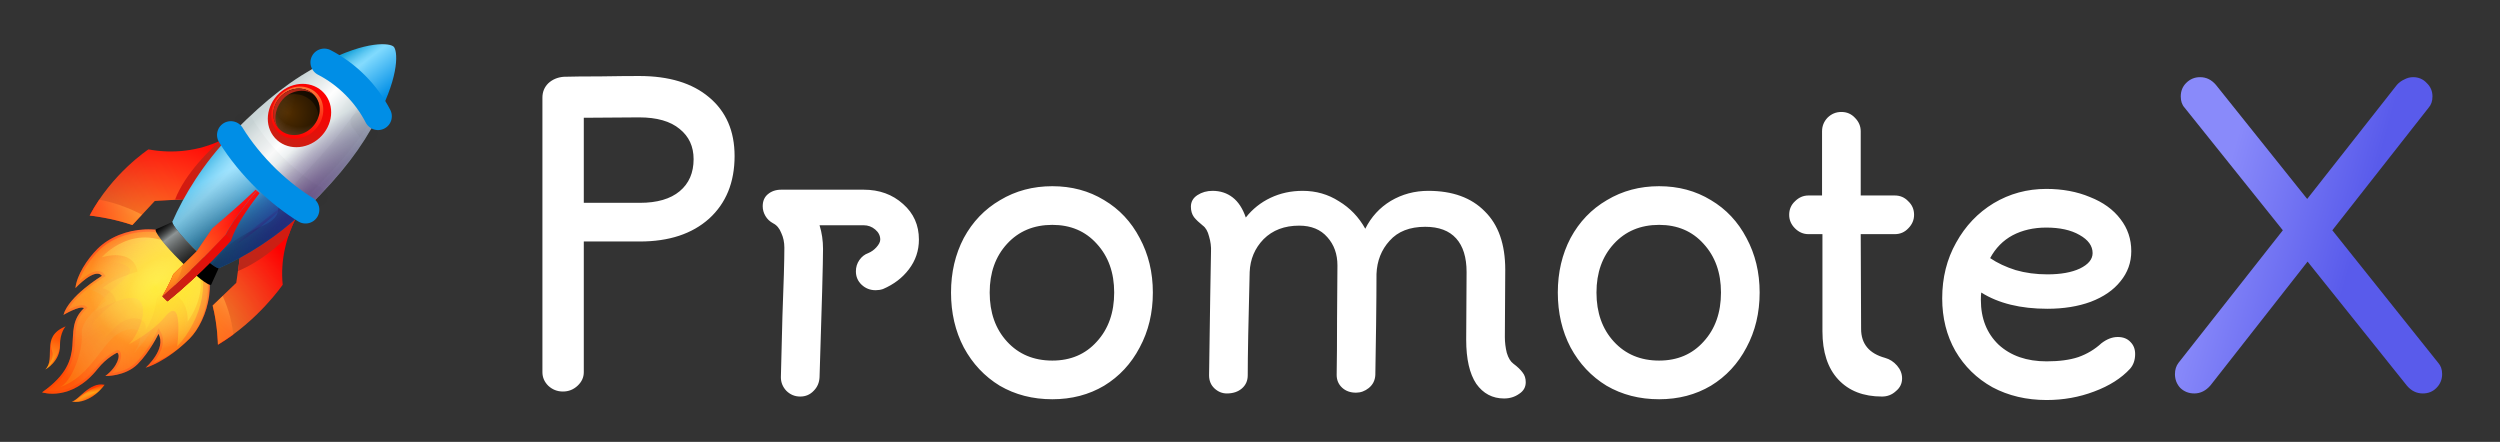 <svg width="2263" height="400" viewBox="0 0 2263 400" fill="none" xmlns="http://www.w3.org/2000/svg">
<rect x="0" y="0" width="2263" height="400" fill="#333333" stroke="none"/>
<path d="M75.999 278.955C53.713 300.573 82.951 323.716 38.094 355.145C38.094 355.145 64.475 364.001 88.38 333.906C96.57 323.526 106.094 319.24 106.094 319.24C109.332 321.145 106.856 331.716 95.332 340.383C95.332 340.383 113.332 340.86 124.57 329.621C135.808 318.383 143.427 302.193 143.427 302.193C151.141 315.716 131.808 332.86 131.808 332.86C131.808 332.86 149.999 328.098 171.618 306.478C188.38 289.716 200.38 247.906 176.285 223.906C152.189 199.906 109.237 204.193 88.189 225.335C78.951 234.573 69.522 248.955 68.284 260.765C68.284 260.765 85.999 241.621 92.284 249.716C92.284 249.716 62.284 267.811 57.427 285.05C57.522 285.05 72.475 276.098 75.999 278.955Z" fill="url(#paint0_linear_3211_6531)"/>
<path d="M59.429 295.436C36.096 304.769 51.143 324.387 41.048 334.482C41.048 334.482 54.477 327.149 54.286 312.769C54.096 301.054 59.429 295.436 59.429 295.436Z" fill="url(#paint1_linear_3211_6531)"/>
<path d="M64.856 363.529C70.856 362.862 80.952 345.434 94.666 348.291C94.666 348.291 82.38 366.196 64.856 363.529Z" fill="url(#paint2_linear_3211_6531)"/>
<path opacity="0.5" d="M138.666 328.574C145.999 325.812 158.475 319.717 171.618 306.479C186.38 291.717 198.667 249.812 174.475 225.717C150.856 202.099 109.428 206.86 89.523 226.765C82.38 233.907 74.761 244.67 71.713 254.574C75.999 250.765 82.38 246.004 87.713 245.432C90.475 245.145 92.666 246.099 94.19 248.004L95.713 249.907L93.047 251.527C92.761 251.717 69.523 265.907 61.618 280.384C67.047 277.622 74.475 274.574 77.523 277.05L79.237 278.479L77.237 280.479C68.952 288.574 68.475 296.86 68.094 306.479C67.428 320.289 66.666 335.812 43.237 353.812C51.237 354.86 69.428 354.384 86.666 332.765C95.237 321.907 105.142 317.337 105.523 317.145L106.666 316.67L107.523 317.145C109.142 318.099 109.904 320.194 109.618 322.955C109.237 326.765 106.761 332.194 101.428 337.717C107.332 336.955 116.571 334.765 123.142 328.194C133.904 317.432 141.332 301.812 141.428 301.622L143.523 297.145L145.523 300.67C150.666 309.812 144.951 320.955 138.666 328.574Z" fill="url(#paint3_linear_3211_6531)"/>
<path d="M41.048 334.482C47.619 329.149 54.381 318.674 54.286 312.769C54.191 307.341 55.715 299.721 59.429 295.436C43.048 302.387 45.334 313.341 47.429 318.769C48.381 321.149 47.143 328.197 41.048 334.482Z" fill="url(#paint4_radial_3211_6531)"/>
<path d="M53.715 350.576C84.763 340.386 93.048 305.148 112.953 299.053C132.953 292.958 127.905 312.006 120.191 320.673C120.191 320.673 146.572 294.196 146.667 273.529C146.858 252.863 174.572 285.148 166.001 301.909C166.001 301.909 208.382 259.529 174.477 225.719C140.572 191.909 95.524 225.624 95.524 225.624C95.524 225.624 121.239 224.576 118.953 243.243C118.953 243.243 99.143 250.768 83.524 263.243C83.524 263.243 91.144 264.101 96.382 271.909C96.382 271.909 73.048 288.006 74.001 301.814C75.334 319.624 63.715 347.339 53.715 350.576Z" fill="url(#paint5_linear_3211_6531)"/>
<path d="M75.427 323.812C89.903 320.192 102.665 286.287 123.046 288.192C134.284 289.24 131.713 298.953 131.713 298.953C131.713 298.953 139.522 287.812 141.332 272.858C143.141 257.907 171.046 262.953 169.808 291.145C169.808 291.145 200.475 251.24 163.236 225.812C122.189 197.812 92.094 232.953 92.094 232.953C92.094 232.953 120.189 223.62 124.57 245.907C124.57 245.907 101.332 252.382 92.76 260.953C92.76 260.953 102.665 262.382 105.046 272.953C105.046 272.953 82.189 289.715 82.855 296.382C84.474 312.287 75.427 323.812 75.427 323.812Z" fill="url(#paint6_linear_3211_6531)"/>
<path opacity="0.5" d="M75.999 278.955C53.713 300.573 82.951 323.716 38.094 355.145C38.094 355.145 64.475 364.001 88.38 333.906C96.57 323.526 106.094 319.24 106.094 319.24C109.332 321.145 106.856 331.716 95.332 340.383C95.332 340.383 113.332 340.86 124.57 329.621C135.808 318.383 143.427 302.193 143.427 302.193C151.141 315.716 131.808 332.86 131.808 332.86C131.808 332.86 149.999 328.098 171.618 306.478C188.38 289.716 200.38 247.906 176.285 223.906C152.189 199.906 109.237 204.193 88.189 225.335C78.951 234.573 69.522 248.955 68.284 260.765C68.284 260.765 85.999 241.621 92.284 249.716C92.284 249.716 62.284 267.811 57.427 285.05C57.522 285.05 72.475 276.098 75.999 278.955Z" fill="url(#paint7_radial_3211_6531)"/>
<path opacity="0.5" d="M75.999 278.955C53.713 300.573 82.951 323.716 38.094 355.145C38.094 355.145 64.475 364.001 88.38 333.906C96.57 323.526 106.094 319.24 106.094 319.24C109.332 321.145 106.856 331.716 95.332 340.383C95.332 340.383 113.332 340.86 124.57 329.621C135.808 318.383 143.427 302.193 143.427 302.193C151.141 315.716 131.808 332.86 131.808 332.86C131.808 332.86 149.999 328.098 171.618 306.478C188.38 289.716 200.38 247.906 176.285 223.906C152.189 199.906 109.237 204.193 88.189 225.335C78.951 234.573 69.522 248.955 68.284 260.765C68.284 260.765 85.999 241.621 92.284 249.716C92.284 249.716 62.284 267.811 57.427 285.05C57.522 285.05 72.475 276.098 75.999 278.955Z" fill="url(#paint8_radial_3211_6531)"/>
<path d="M160.38 313.624C182.095 290.481 194.38 249.147 171.714 226.481C149.047 203.814 107.333 222.862 88.856 239.909C88.856 239.909 103.618 233.719 115.238 241.147C126.857 248.576 93.618 261.434 86.666 281.814C86.666 281.814 116.285 264.004 125.619 271.529C134.952 279.052 125.523 302.767 116.571 311.719C116.571 311.719 137.809 300.862 149.238 286.862C166.666 265.434 160.38 313.624 160.38 313.624Z" fill="url(#paint9_radial_3211_6531)"/>
<path opacity="0.5" d="M75.999 278.955C53.713 300.573 82.951 323.716 38.094 355.145C38.094 355.145 64.475 364.001 88.38 333.906C96.57 323.526 106.094 319.24 106.094 319.24C109.332 321.145 106.856 331.716 95.332 340.383C95.332 340.383 113.332 340.86 124.57 329.621C135.808 318.383 143.427 302.193 143.427 302.193C151.141 315.716 131.808 332.86 131.808 332.86C131.808 332.86 149.999 328.098 171.618 306.478C188.38 289.716 200.38 247.906 176.285 223.906C152.189 199.906 109.237 204.193 88.189 225.335C78.951 234.573 69.522 248.955 68.284 260.765C68.284 260.765 85.999 241.621 92.284 249.716C92.284 249.716 62.284 267.811 57.427 285.05C57.522 285.05 72.475 276.098 75.999 278.955Z" fill="url(#paint10_radial_3211_6531)"/>
<path opacity="0.5" d="M59.429 295.436C36.096 304.769 51.143 324.387 41.048 334.482C41.048 334.482 54.477 327.149 54.286 312.769C54.096 301.054 59.429 295.436 59.429 295.436Z" fill="url(#paint11_radial_3211_6531)"/>
<path d="M64.856 363.522C70.856 362.855 79.618 350.568 94.666 348.283C94.666 348.283 82.38 366.188 64.856 363.522Z" fill="url(#paint12_radial_3211_6531)"/>
<path opacity="0.5" d="M64.856 363.529C70.856 362.862 80.952 345.434 94.666 348.291C94.666 348.291 82.38 366.196 64.856 363.529Z" fill="url(#paint13_radial_3211_6531)"/>
<path opacity="0.5" d="M75.999 278.955C53.713 300.573 82.951 323.716 38.094 355.145C38.094 355.145 64.475 364.001 88.38 333.906C96.57 323.526 106.094 319.24 106.094 319.24C109.332 321.145 106.856 331.716 95.332 340.383C95.332 340.383 113.332 340.86 124.57 329.621C135.808 318.383 143.427 302.193 143.427 302.193C151.141 315.716 131.808 332.86 131.808 332.86C131.808 332.86 149.999 328.098 171.618 306.478C188.38 289.716 200.38 247.906 176.285 223.906C152.189 199.906 109.237 204.193 88.189 225.335C78.951 234.573 69.522 248.955 68.284 260.765C68.284 260.765 85.999 241.621 92.284 249.716C92.284 249.716 62.284 267.811 57.427 285.05C57.522 285.05 72.475 276.098 75.999 278.955Z" fill="url(#paint14_radial_3211_6531)"/>
<path opacity="0.25" d="M75.999 278.955C53.713 300.573 82.951 323.716 38.094 355.145C38.094 355.145 64.475 364.001 88.38 333.906C96.57 323.526 106.094 319.24 106.094 319.24C109.332 321.145 106.856 331.716 95.332 340.383C95.332 340.383 113.332 340.86 124.57 329.621C135.808 318.383 143.427 302.193 143.427 302.193C151.141 315.716 131.808 332.86 131.808 332.86C131.808 332.86 149.999 328.098 171.618 306.478C188.38 289.716 200.38 247.906 176.285 223.906C152.189 199.906 109.237 204.193 88.189 225.335C78.951 234.573 69.522 248.955 68.284 260.765C68.284 260.765 85.999 241.621 92.284 249.716C92.284 249.716 62.284 267.811 57.427 285.05C57.522 285.05 72.475 276.098 75.999 278.955Z" fill="url(#paint15_radial_3211_6531)"/>
<path opacity="0.75" d="M75.999 278.955C53.713 300.573 82.951 323.716 38.094 355.145C38.094 355.145 64.475 364.001 88.38 333.906C96.57 323.526 106.094 319.24 106.094 319.24C109.332 321.145 106.856 331.716 95.332 340.383C95.332 340.383 113.332 340.86 124.57 329.621C135.808 318.383 143.427 302.193 143.427 302.193C151.141 315.716 131.808 332.86 131.808 332.86C131.808 332.86 149.999 328.098 171.618 306.478C188.38 289.716 200.38 247.906 176.285 223.906C152.189 199.906 109.237 204.193 88.189 225.335C78.951 234.573 69.522 248.955 68.284 260.765C68.284 260.765 85.999 241.621 92.284 249.716C92.284 249.716 62.284 267.811 57.427 285.05C57.522 285.05 72.475 276.098 75.999 278.955Z" fill="url(#paint16_radial_3211_6531)"/>
<path d="M255.902 257.717C253.71 236.481 258.663 213.909 269.902 193.527L273.425 187.051L218.472 222.956L213.902 256.004L192.472 276.576C197.043 294.481 197.235 312.004 197.235 312.004C233.71 290.194 255.902 257.717 255.902 257.717Z" fill="url(#paint17_linear_3211_6531)"/>
<path d="M197.332 312.097C197.332 312.097 197.237 294.382 192.57 276.669L201.619 268.002C204.38 274.097 209.809 287.812 211.142 302.954C206.76 306.002 202.189 309.24 197.332 312.097Z" fill="url(#paint18_linear_3211_6531)"/>
<path opacity="0.75" d="M255.902 257.717C253.71 236.481 258.663 213.909 269.902 193.527L273.425 187.051L218.472 222.956L213.902 256.004L192.472 276.576C197.043 294.481 197.235 312.004 197.235 312.004C233.71 290.194 255.902 257.717 255.902 257.717Z" fill="url(#paint19_radial_3211_6531)"/>
<path d="M261.235 213.237C263.521 206.57 266.378 199.904 269.901 193.522L271.901 189.904C271.425 189.619 270.95 189.332 270.473 189.047L218.568 223.047L215.425 245.332C227.235 240.475 243.996 230.57 261.235 213.237Z" fill="url(#paint20_linear_3211_6531)"/>
<path d="M201.617 130.477C201.045 129.144 200.759 128.191 200.284 126.953C179.807 136.667 156.664 139.429 134.379 135.239C134.379 135.239 101.426 156.858 81.141 195.143C81.141 195.143 99.998 196.953 119.807 203.715L140.093 181.905L172.855 180C180.189 163.524 189.045 145.905 201.617 130.477Z" fill="url(#paint21_linear_3211_6531)"/>
<path d="M81.141 195.047C81.141 195.047 99.998 196.857 119.807 203.618L128.474 194.285C121.522 190.667 106.474 183.713 89.807 180.762C86.76 185.238 83.807 190 81.141 195.047Z" fill="url(#paint22_linear_3211_6531)"/>
<path opacity="0.75" d="M201.617 130.477C201.045 129.144 200.759 128.191 200.284 126.953C179.807 136.667 156.664 139.429 134.379 135.239C134.379 135.239 101.426 156.858 81.141 195.143C81.141 195.143 99.998 196.953 119.807 203.715L140.093 181.905L172.855 180C180.189 163.524 189.045 145.905 201.617 130.477Z" fill="url(#paint23_radial_3211_6531)"/>
<path d="M200.285 126.855C192.285 132.951 167.238 157.141 158.476 180.665L172.762 179.808C180.095 163.522 191.238 145.522 203.808 130.093L200.285 126.855Z" fill="url(#paint24_linear_3211_6531)"/>
<path d="M208.951 122.198C217.428 136.007 228.666 149.721 241.141 161.912C241.713 162.483 242.38 163.055 242.951 163.626C253.523 173.721 264.951 182.674 276.571 189.817C277.618 188.769 278.666 187.817 279.713 186.769C309.713 156.769 327.141 134.198 342.094 105.531C331.428 84.864 313.904 67.341 293.238 56.674C264.571 71.626 242.095 88.96 212 119.055C210.951 120.102 209.905 121.15 208.951 122.198Z" fill="url(#paint25_linear_3211_6531)"/>
<path d="M341.996 105.525C362.281 66.573 359.711 45.62 356.378 42.287C353.045 38.954 332.186 36.382 293.14 56.668C313.806 67.335 331.33 84.859 341.996 105.525Z" fill="url(#paint26_linear_3211_6531)"/>
<path d="M174.57 224.191C185.333 234.954 195.237 242.857 197.903 242.857C222.095 232.287 250.952 214.572 276.572 189.811C265.047 182.667 253.523 173.716 242.952 163.62C242.38 163.049 241.713 162.477 241.142 161.906C228.667 149.715 217.428 136.001 208.952 122.191C184.19 147.811 166.476 176.857 155.904 201.049C156.285 204.001 163.999 213.716 174.57 224.191Z" fill="url(#paint27_linear_3211_6531)"/>
<path opacity="0.75" d="M174.57 224.191C185.333 234.954 195.237 242.857 197.903 242.857C222.095 232.287 250.952 214.572 276.572 189.811C265.047 182.667 253.523 173.716 242.952 163.62C242.38 163.049 241.713 162.477 241.142 161.906C228.667 149.715 217.428 136.001 208.952 122.191C184.19 147.811 166.476 176.857 155.904 201.049C156.285 204.001 163.999 213.716 174.57 224.191Z" fill="url(#paint28_radial_3211_6531)"/>
<path opacity="0.5" d="M242.952 163.62C242.38 163.049 241.713 162.477 241.142 161.906C228.667 149.715 217.428 136.001 208.952 122.191C208.285 122.858 207.713 123.525 207.142 124.191C224.475 156.953 277.428 188.191 237.047 204.667C210.572 215.524 198.667 228.382 192.285 239.811C194.952 241.811 197.047 242.857 198 242.857C222.19 232.287 251.047 214.572 276.667 189.811C264.952 182.667 253.523 173.716 242.952 163.62Z" fill="url(#paint29_radial_3211_6531)"/>
<path d="M174.568 224.194C164.092 213.717 156.378 204.002 155.902 201.051L141.045 207.622C139.33 209.336 149.045 222.002 162.949 235.812C176.758 249.622 189.425 259.431 191.14 257.717L197.901 242.861C195.235 242.861 185.33 234.956 174.568 224.194Z" fill="url(#paint30_linear_3211_6531)"/>
<path d="M174.568 224.194C164.092 213.717 156.378 204.002 155.902 201.051L141.045 207.622C139.33 209.336 149.045 222.002 162.949 235.812C176.758 249.622 189.425 259.431 191.14 257.717L197.901 242.861C195.235 242.861 185.33 234.956 174.568 224.194Z" fill="url(#paint31_linear_3211_6531)"/>
<path d="M337.905 113.15C338.095 112.864 341.905 105.817 342 105.531C331.333 84.864 313.808 67.341 293.142 56.674C292.857 56.864 292.572 56.959 292.285 57.15C312.572 68.674 335.523 94.579 337.905 113.15Z" fill="url(#paint32_linear_3211_6531)"/>
<path opacity="0.75" d="M356.382 42.287C353.048 38.954 332.192 36.382 293.143 56.668C264.477 71.62 242.002 88.954 211.905 119.049C210.858 120.097 209.905 121.144 208.858 122.192C184.097 147.811 166.382 176.859 155.811 201.049C156.287 204.001 164.001 213.716 174.477 224.192C185.238 234.954 195.143 242.859 197.81 242.859C222.002 232.287 250.858 214.572 276.477 189.811C277.525 188.764 278.573 187.811 279.62 186.764C309.62 156.763 327.048 134.192 342.002 105.525C362.382 66.573 359.81 45.62 356.382 42.287Z" fill="url(#paint33_radial_3211_6531)"/>
<path d="M151.522 272.769C183.522 246.959 208.57 218.197 209.237 217.436L204.283 212.482C204.283 212.482 178.188 240.959 147.046 268.292L151.522 272.769Z" fill="url(#paint34_linear_3211_6531)"/>
<path d="M204.188 212.482C209.998 201.436 219.806 187.531 232.378 172.579C232.093 172.292 231.806 172.007 231.426 171.721C217.806 184.674 204.283 196.387 192.188 206.674L178.093 227.341L156.854 248.197C153.14 257.531 146.854 268.292 146.854 268.292C178.093 240.959 204.188 212.482 204.188 212.482Z" fill="url(#paint35_linear_3211_6531)"/>
<path d="M157.996 258.385C157.996 258.385 165.425 244.956 164.758 240.576L156.948 248.29C153.234 257.623 146.948 268.385 146.948 268.385C150.758 264.956 154.377 261.623 157.996 258.385Z" fill="url(#paint36_linear_3211_6531)"/>
<path d="M209.237 217.441C213.427 204.679 222.855 190.394 234.95 174.869C234.093 174.107 233.332 173.346 232.475 172.584C219.903 187.536 210.093 201.441 204.283 212.489C204.283 212.489 178.188 240.964 147.046 268.297L151.617 272.774C183.903 246.679 209.237 217.441 209.237 217.441Z" fill="url(#paint37_linear_3211_6531)"/>
<path d="M151.522 272.769C183.522 246.959 208.57 218.197 209.237 217.436L204.283 212.482C204.283 212.482 178.188 240.959 147.046 268.292L151.522 272.769Z" fill="url(#paint38_linear_3211_6531)"/>
<path opacity="0.75" d="M204.188 212.482C209.998 201.436 219.806 187.531 232.378 172.579C232.093 172.292 231.806 172.007 231.426 171.721C217.806 184.674 204.283 196.387 192.188 206.674L178.093 227.341L156.854 248.197C153.14 257.531 146.854 268.292 146.854 268.292C178.093 240.959 204.188 212.482 204.188 212.482Z" fill="url(#paint39_radial_3211_6531)"/>
<path opacity="0.75" d="M356.382 42.287C353.048 38.954 332.192 36.382 293.143 56.668C264.477 71.62 242.002 88.954 211.905 119.049C210.858 120.097 209.905 121.144 208.858 122.192C184.097 147.811 166.382 176.859 155.811 201.049C156.287 204.001 164.001 213.716 174.477 224.192C185.238 234.954 195.143 242.859 197.81 242.859C222.002 232.287 250.858 214.572 276.477 189.811C277.525 188.764 278.573 187.811 279.62 186.764C309.62 156.763 327.048 134.192 342.002 105.525C362.382 66.573 359.81 45.62 356.382 42.287Z" fill="url(#paint40_radial_3211_6531)"/>
<g opacity="0.16">
<path opacity="0.16" d="M288.285 178.194C275.713 170.766 262.665 160.67 250.285 148.385C237.998 136.099 227.903 123.051 220.475 110.385" stroke="black" stroke-width="16.667" stroke-miterlimit="10" stroke-linecap="round" stroke-linejoin="round"/>
<path opacity="0.16" d="M325.618 110.295C328.475 113.819 331.047 117.247 333.523 120.676" stroke="black" stroke-width="16.667" stroke-miterlimit="10" stroke-linecap="round" stroke-linejoin="round"/>
<g opacity="0.16">
<path opacity="0.16" d="M310.186 67.244C308.948 68.101 307.709 69.054 306.473 70.006C281.519 88.673 260.376 107.435 230.376 137.435C229.329 138.482 228.281 139.53 227.329 140.577C226.376 141.625 225.329 142.577 224.376 143.625" stroke="black" stroke-width="16.667" stroke-miterlimit="10" stroke-linecap="round" stroke-linejoin="round"/>
</g>
<path opacity="0.16" d="M275.045 169.532C301.425 142.675 318.283 122.294 334.187 97.722C334.853 96.77 335.425 95.818 335.997 94.865" stroke="black" stroke-width="16.667" stroke-miterlimit="10" stroke-linecap="round" stroke-linejoin="round"/>
</g>
<path opacity="0.75" d="M191.142 236.096C213.047 223.334 240.19 203.716 265.618 178.857L191.142 236.096Z" fill="url(#paint41_radial_3211_6531)"/>
<path d="M289.33 124.764C277.14 136.002 259.045 136.097 248.949 124.954C238.854 113.811 240.664 95.621 252.854 84.383C265.045 73.145 283.14 73.05 293.235 84.192C303.33 95.335 301.52 113.526 289.33 124.764Z" fill="url(#paint42_linear_3211_6531)"/>
<path d="M284.092 118.475C274.092 127.713 259.235 127.809 250.95 118.666C242.663 109.523 244.092 94.57 254.187 85.332C264.188 76.094 279.045 75.999 287.33 85.142C295.522 94.285 294.092 109.237 284.092 118.475Z" fill="url(#paint43_linear_3211_6531)"/>
<path d="M281.712 116.002C272.759 124.288 259.52 124.288 252.187 116.193C244.854 108.002 246.092 94.764 255.044 86.478C263.997 78.193 277.235 78.193 284.569 86.288C291.902 94.383 290.664 107.717 281.712 116.002Z" fill="url(#paint44_radial_3211_6531)"/>
<path opacity="0.5" d="M281.712 116.002C272.759 124.288 259.52 124.288 252.187 116.193C244.854 108.002 246.092 94.764 255.044 86.478C263.997 78.193 277.235 78.193 284.569 86.288C291.902 94.383 290.664 107.717 281.712 116.002Z" fill="url(#paint45_radial_3211_6531)"/>
<path opacity="0.5" d="M282.853 92.388C286.187 96.102 287.997 100.769 288.377 105.626C290.472 98.864 289.33 91.531 284.568 86.293C277.235 78.102 263.997 78.198 255.043 86.483C254.187 87.341 253.33 88.198 252.568 89.15C262.758 82.96 275.33 84.102 282.853 92.388Z" fill="black"/>
<path d="M284.569 86.293C277.235 78.102 263.997 78.198 255.044 86.483C246.092 94.769 244.854 108.007 252.187 116.197C252.949 117.055 253.71 117.626 253.235 117.245C246.664 110.674 248.664 97.15 257.14 88.674C263.997 81.817 277.14 79.341 284.569 86.293Z" fill="url(#paint46_linear_3211_6531)"/>
<path opacity="0.5" d="M284.57 86.288C277.142 79.24 263.904 81.812 257.142 88.574C249.047 96.669 246.857 109.431 252.38 116.288C253.237 116.764 253.619 117.621 253.142 117.241C252.857 116.955 252.57 116.669 252.38 116.288C252.285 116.288 252.19 116.193 252.094 116.193C259.427 124.383 272.665 124.288 281.619 116.002C290.665 107.717 291.999 94.478 284.57 86.288Z" fill="url(#paint47_radial_3211_6531)"/>
<path d="M342.188 105.241C331.521 84.574 314.188 67.145 293.521 56.478" stroke="#008EE6" stroke-width="25" stroke-miterlimit="10" stroke-linecap="round" stroke-linejoin="round"/>
<path d="M276.571 189.811C265.046 182.667 253.523 173.716 242.951 163.62C242.38 163.049 241.713 162.477 241.141 161.906C228.666 149.715 217.428 136.001 208.951 122.191" stroke="#008EE6" stroke-width="25" stroke-miterlimit="10" stroke-linecap="round" stroke-linejoin="round"/>
<path d="M578.5 68.8C605.567 68.8 626.683 75.217 641.85 88.05C657.25 100.883 664.95 118.617 664.95 141.25C664.95 165.05 657.25 183.95 641.85 197.95C626.45 211.717 605.567 218.6 579.2 218.6H528.45V336.9C528.45 341.567 526.583 345.65 522.85 349.15C519.117 352.65 514.683 354.4 509.55 354.4C504.417 354.4 499.983 352.65 496.25 349.15C492.75 345.65 491 341.567 491 336.9V88.4C491 83.267 492.75 78.95 496.25 75.45C499.983 71.95 504.65 69.967 510.25 69.5C518.183 69.267 529.267 69.15 543.5 69.15C557.733 68.917 569.4 68.8 578.5 68.8ZM579.2 183.6C594.833 183.6 606.85 180.1 615.25 173.1C623.65 166.1 627.85 156.417 627.85 144.05C627.85 132.617 623.65 123.517 615.25 116.75C606.85 109.75 594.6 106.25 578.5 106.25L528.45 106.6V183.6H579.2ZM781.754 171.7C795.988 171.7 807.888 176.017 817.454 184.65C827.021 193.05 831.804 203.783 831.804 216.85C831.804 226.883 828.771 235.867 822.704 243.8C816.871 251.5 809.054 257.45 799.254 261.65C797.154 262.35 794.938 262.7 792.604 262.7C787.704 262.7 783.504 261.067 780.004 257.8C776.504 254.533 774.754 250.45 774.754 245.55C774.754 241.817 775.804 238.433 777.904 235.4C780.004 232.367 782.688 230.267 785.954 229.1C788.754 227.933 791.204 226.183 793.304 223.85C795.638 221.283 796.804 218.95 796.804 216.85C796.804 213.35 795.288 210.317 792.254 207.75C789.221 205.183 785.721 203.9 781.754 203.9H741.854C743.954 210.667 745.004 217.783 745.004 225.25C745.004 237.617 743.954 276.35 741.854 341.45C741.621 346.35 739.871 350.433 736.604 353.7C733.338 357.2 729.254 358.95 724.354 358.95C719.454 358.95 715.254 357.2 711.754 353.7C708.488 350.2 706.854 346.117 706.854 341.45L708.254 286.15C709.421 256.283 710.004 235.633 710.004 224.2C710.004 219.3 709.071 214.867 707.204 210.9C705.571 206.7 703.121 203.783 699.854 202.15C696.821 200.517 694.488 198.3 692.854 195.5C691.221 192.7 690.404 189.783 690.404 186.75C690.404 182.083 691.921 178.467 694.954 175.9C698.221 173.1 702.304 171.7 707.204 171.7H781.754ZM952.563 361.4C934.829 361.4 918.963 357.317 904.963 349.15C891.196 340.75 880.346 329.2 872.413 314.5C864.713 299.8 860.863 283.233 860.863 264.8C860.863 246.6 864.713 230.15 872.413 215.45C880.346 200.75 891.313 189.317 905.313 181.15C919.313 172.75 935.063 168.55 952.563 168.55C970.063 168.55 985.696 172.75 999.463 181.15C1013.23 189.317 1023.96 200.75 1031.66 215.45C1039.6 230.15 1043.56 246.6 1043.56 264.8C1043.56 283.233 1039.6 299.8 1031.66 314.5C1023.96 329.2 1013.23 340.75 999.463 349.15C985.696 357.317 970.063 361.4 952.563 361.4ZM952.563 326.4C969.129 326.4 982.546 320.683 992.813 309.25C1003.31 297.817 1008.56 283 1008.56 264.8C1008.56 246.833 1003.31 232.133 992.813 220.7C982.546 209.267 969.129 203.55 952.563 203.55C935.763 203.55 922.113 209.267 911.613 220.7C901.113 232.133 895.863 246.833 895.863 264.8C895.863 283 901.113 297.817 911.613 309.25C922.113 320.683 935.763 326.4 952.563 326.4ZM1369.9 329.2C1373.64 332 1376.44 334.683 1378.3 337.25C1380.17 339.583 1381.1 342.5 1381.1 346C1381.1 350.433 1379.12 353.933 1375.15 356.5C1371.19 359.3 1366.64 360.7 1361.5 360.7C1351 360.7 1342.6 356.267 1336.3 347.4C1330.24 338.3 1327.2 325 1327.2 307.5L1327.55 246.25C1327.55 232.95 1324.4 222.8 1318.1 215.8C1311.8 208.8 1302.47 205.3 1290.1 205.3C1276.1 205.3 1265.37 209.5 1257.9 217.9C1250.44 226.067 1246.47 236.1 1246 248C1246 259.2 1245.89 274.483 1245.65 293.85C1245.42 313.217 1245.19 328.383 1244.95 339.35C1244.72 344.25 1242.74 348.217 1239 351.25C1235.5 354.05 1231.65 355.45 1227.45 355.45C1222.32 355.45 1218.12 353.933 1214.85 350.9C1211.59 347.867 1209.95 344.017 1209.95 339.35C1210.19 326.283 1210.3 309.367 1210.3 288.6C1210.54 267.833 1210.65 251.733 1210.65 240.3C1210.65 230.033 1207.62 221.517 1201.55 214.75C1195.49 207.75 1186.97 204.25 1176 204.25C1162.7 204.25 1151.97 208.333 1143.8 216.5C1135.87 224.667 1131.67 234.583 1131.2 246.25C1130.04 291.283 1129.45 322.433 1129.45 339.7C1129.45 344.6 1127.7 348.567 1124.2 351.6C1120.7 354.633 1116.15 356.15 1110.55 356.15C1106.35 356.15 1102.62 354.633 1099.35 351.6C1096.09 348.567 1094.45 344.6 1094.45 339.7L1095.5 267.95L1096.2 228.05C1096.44 223.383 1095.85 218.717 1094.45 214.05C1093.29 209.383 1091.42 206.117 1088.85 204.25C1085.35 201.45 1082.67 198.883 1080.8 196.55C1078.94 193.983 1078 190.833 1078 187.1C1078 182.667 1079.99 179.167 1083.95 176.6C1087.92 174.033 1092.47 172.75 1097.6 172.75C1104.6 172.75 1110.67 174.733 1115.8 178.7C1120.94 182.667 1124.9 188.733 1127.7 196.9C1133.77 189.2 1141.24 183.25 1150.1 179.05C1158.97 174.85 1168.65 172.75 1179.15 172.75C1191.29 172.75 1202.25 175.9 1212.05 182.2C1222.09 188.267 1230.02 196.55 1235.85 207.05C1241.22 196.317 1248.92 187.917 1258.95 181.85C1269.22 175.783 1280.54 172.75 1292.9 172.75C1314.84 172.75 1331.87 178.933 1344 191.3C1356.37 203.433 1362.55 221.05 1362.55 244.15L1362.2 305.05C1362.2 309.95 1362.79 314.733 1363.95 319.4C1365.35 324.067 1367.34 327.333 1369.9 329.2ZM1501.83 361.4C1484.1 361.4 1468.23 357.317 1454.23 349.15C1440.46 340.75 1429.61 329.2 1421.68 314.5C1413.98 299.8 1410.13 283.233 1410.13 264.8C1410.13 246.6 1413.98 230.15 1421.68 215.45C1429.61 200.75 1440.58 189.317 1454.58 181.15C1468.58 172.75 1484.33 168.55 1501.83 168.55C1519.33 168.55 1534.96 172.75 1548.73 181.15C1562.5 189.317 1573.23 200.75 1580.93 215.45C1588.86 230.15 1592.83 246.6 1592.83 264.8C1592.83 283.233 1588.86 299.8 1580.93 314.5C1573.23 329.2 1562.5 340.75 1548.73 349.15C1534.96 357.317 1519.33 361.4 1501.83 361.4ZM1501.83 326.4C1518.4 326.4 1531.81 320.683 1542.08 309.25C1552.58 297.817 1557.83 283 1557.83 264.8C1557.83 246.833 1552.58 232.133 1542.08 220.7C1531.81 209.267 1518.4 203.55 1501.83 203.55C1485.03 203.55 1471.38 209.267 1460.88 220.7C1450.38 232.133 1445.13 246.833 1445.13 264.8C1445.13 283 1450.38 297.817 1460.88 309.25C1471.38 320.683 1485.03 326.4 1501.83 326.4ZM1732.62 194.45C1732.62 199.117 1730.87 203.2 1727.37 206.7C1724.1 210.2 1720.02 211.95 1715.12 211.95H1684.32L1684.67 297.7C1684.67 311.233 1691.9 319.983 1706.37 323.95C1710.57 325.117 1714.19 327.45 1717.22 330.95C1720.25 334.45 1721.77 338.3 1721.77 342.5C1721.77 347.167 1719.9 351.017 1716.17 354.05C1712.67 357.317 1708.47 358.95 1703.57 358.95C1686.77 358.95 1673.59 353.817 1664.02 343.55C1654.45 333.283 1649.67 318.7 1649.67 299.8V211.95H1637.07C1632.4 211.95 1628.32 210.2 1624.82 206.7C1621.32 203.2 1619.57 199.117 1619.57 194.45C1619.57 189.55 1621.32 185.467 1624.82 182.2C1628.32 178.7 1632.4 176.95 1637.07 176.95H1649.32V118.85C1649.32 114.183 1650.95 110.1 1654.22 106.6C1657.72 103.1 1661.92 101.35 1666.82 101.35C1671.72 101.35 1675.8 103.1 1679.07 106.6C1682.57 110.1 1684.32 114.183 1684.32 118.85V176.95H1715.12C1720.02 176.95 1724.1 178.7 1727.37 182.2C1730.87 185.467 1732.62 189.55 1732.62 194.45ZM1916.98 305.05C1921.88 305.05 1925.73 306.567 1928.53 309.6C1931.33 312.4 1932.73 316.017 1932.73 320.45C1932.73 325.817 1931.21 330.25 1928.18 333.75C1920.25 342.383 1909.4 349.267 1895.63 354.4C1882.1 359.533 1867.75 362.1 1852.58 362.1C1834.38 362.1 1818.05 358.25 1803.58 350.55C1789.35 342.617 1778.15 331.65 1769.98 317.65C1762.05 303.65 1758.08 287.783 1758.08 270.05C1758.08 251.383 1762.28 234.583 1770.68 219.65C1779.08 204.483 1790.4 192.583 1804.63 183.95C1819.1 175.317 1834.96 171 1852.23 171C1866.93 171 1880.11 173.45 1891.78 178.35C1903.68 183.017 1912.9 189.667 1919.43 198.3C1925.96 206.7 1929.23 216.383 1929.23 227.35C1929.23 237.617 1925.96 246.717 1919.43 254.65C1913.13 262.583 1904.15 268.767 1892.48 273.2C1881.05 277.4 1867.98 279.5 1853.28 279.5C1829.01 279.5 1809.06 274.6 1793.43 264.8C1793.2 266.2 1793.08 268.417 1793.08 271.45C1793.08 288.25 1798.45 301.783 1809.18 312.05C1820.15 322.083 1834.61 327.1 1852.58 327.1C1864.01 327.1 1873.58 325.817 1881.28 323.25C1889.21 320.45 1896.21 316.25 1902.28 310.65C1907.18 306.917 1912.08 305.05 1916.98 305.05ZM1852.23 206C1840.8 206 1830.65 208.333 1821.78 213C1813.15 217.667 1806.38 224.55 1801.48 233.65C1808.01 238.083 1815.71 241.7 1824.58 244.5C1833.45 247.067 1843.01 248.35 1853.28 248.35C1865.41 248.35 1875.21 246.6 1882.68 243.1C1890.38 239.367 1894.23 234.7 1894.23 229.1C1894.23 222.567 1890.26 217.083 1882.33 212.65C1874.63 208.217 1864.6 206 1852.23 206Z" fill="white"/>
<path d="M2207.12 328.5C2209.45 331.067 2210.62 334.45 2210.62 338.65C2210.62 343.55 2208.87 347.75 2205.37 351.25C2202.1 354.517 2198.02 356.15 2193.12 356.15C2187.52 356.15 2182.73 353.817 2178.77 349.15L2088.82 236.8L2000.97 348.8C1996.77 353.7 1991.87 356.15 1986.27 356.15C1981.37 356.15 1977.17 354.517 1973.67 351.25C1970.4 347.75 1968.77 343.55 1968.77 338.65C1968.77 334.683 1969.82 331.3 1971.92 328.5L2066.42 208.45L1977.52 97.5C1975.18 94.933 1974.02 91.55 1974.02 87.35C1974.02 82.45 1975.65 78.367 1978.92 75.1C1982.42 71.6 1986.62 69.85 1991.52 69.85C1997.12 69.85 2001.9 72.183 2005.87 76.85L2088.47 180.1L2169.67 76.85C2171.53 74.75 2173.75 73.117 2176.32 71.95C2178.88 70.55 2181.57 69.85 2184.37 69.85C2189.27 69.85 2193.35 71.6 2196.62 75.1C2200.12 78.367 2201.87 82.45 2201.87 87.35C2201.87 91.55 2200.7 94.933 2198.37 97.5L2111.22 208.45L2207.12 328.5Z" fill="url(#paint48_linear_3211_6531)"/>
<defs>
<linearGradient id="paint0_linear_3211_6531" x1="170.981" y1="211.45" x2="19.327" y2="411.658" gradientUnits="userSpaceOnUse">
<stop stop-color="#FF0000"/>
<stop offset="0.232" stop-color="#FF1500"/>
<stop offset="0.737" stop-color="#FF3D00"/>
<stop offset="0.999" stop-color="#FF4C00"/>
</linearGradient>
<linearGradient id="paint1_linear_3211_6531" x1="141.853" y1="192.616" x2="-7.973" y2="390.411" gradientUnits="userSpaceOnUse">
<stop stop-color="#FF0000"/>
<stop offset="0.232" stop-color="#FF1500"/>
<stop offset="0.737" stop-color="#FF3D00"/>
<stop offset="0.999" stop-color="#FF4C00"/>
</linearGradient>
<linearGradient id="paint2_linear_3211_6531" x1="184.637" y1="217.502" x2="30.947" y2="420.396" gradientUnits="userSpaceOnUse">
<stop stop-color="#FF0000"/>
<stop offset="0.232" stop-color="#FF1500"/>
<stop offset="0.737" stop-color="#FF3D00"/>
<stop offset="0.999" stop-color="#FF4C00"/>
</linearGradient>
<linearGradient id="paint3_linear_3211_6531" x1="140.934" y1="242.839" x2="43.27" y2="445.749" gradientUnits="userSpaceOnUse">
<stop stop-color="#FF8000"/>
<stop offset="0.639" stop-color="#FF5B00"/>
<stop offset="0.999" stop-color="#FF4C00"/>
</linearGradient>
<radialGradient id="paint4_radial_3211_6531" cx="0" cy="0" r="1" gradientUnits="userSpaceOnUse" gradientTransform="translate(1.453 349.039) rotate(-135) scale(78.768 100.022)">
<stop offset="0.001" stop-color="#FFED1C" stop-opacity="0.6"/>
<stop offset="0.948" stop-color="#FFED1C" stop-opacity="0.026"/>
<stop offset="0.991" stop-color="#FFED1C" stop-opacity="0"/>
</radialGradient>
<linearGradient id="paint5_linear_3211_6531" x1="61.735" y1="363.708" x2="149.867" y2="237.334" gradientUnits="userSpaceOnUse">
<stop stop-color="#FF8000"/>
<stop offset="0.023" stop-color="#FE7F02" stop-opacity="0.977"/>
<stop offset="0.666" stop-color="#ED582A" stop-opacity="0.334"/>
<stop offset="1" stop-color="#E74939" stop-opacity="0"/>
</linearGradient>
<linearGradient id="paint6_linear_3211_6531" x1="162.988" y1="232.997" x2="83.289" y2="304.403" gradientUnits="userSpaceOnUse">
<stop stop-color="#FFBC47"/>
<stop offset="0.187" stop-color="#FFB137" stop-opacity="0.813"/>
<stop offset="0.722" stop-color="#FF940F" stop-opacity="0.278"/>
<stop offset="1" stop-color="#FF8900" stop-opacity="0"/>
</linearGradient>
<radialGradient id="paint7_radial_3211_6531" cx="0" cy="0" r="1" gradientUnits="userSpaceOnUse" gradientTransform="translate(142.749 254.15) rotate(-135) scale(60.931 62.805)">
<stop offset="0.001" stop-color="#FFBC47"/>
<stop offset="0.294" stop-color="#FFBF4B" stop-opacity="0.707"/>
<stop offset="0.562" stop-color="#FEC656" stop-opacity="0.438"/>
<stop offset="0.82" stop-color="#FCD368" stop-opacity="0.18"/>
<stop offset="1" stop-color="#FBE07A" stop-opacity="0"/>
</radialGradient>
<radialGradient id="paint8_radial_3211_6531" cx="0" cy="0" r="1" gradientUnits="userSpaceOnUse" gradientTransform="translate(140.5 256.4) rotate(-135) scale(59.054 60.87)">
<stop offset="0.001" stop-color="white"/>
<stop offset="1" stop-color="white" stop-opacity="0"/>
</radialGradient>
<radialGradient id="paint9_radial_3211_6531" cx="0" cy="0" r="1" gradientUnits="userSpaceOnUse" gradientTransform="translate(169.039 264.484) rotate(-135) scale(72.543 107.267)">
<stop offset="0.001" stop-color="#FFED1C" stop-opacity="0.6"/>
<stop offset="0.948" stop-color="#FFED1C" stop-opacity="0.026"/>
<stop offset="0.991" stop-color="#FFED1C" stop-opacity="0"/>
</radialGradient>
<radialGradient id="paint10_radial_3211_6531" cx="0" cy="0" r="1" gradientUnits="userSpaceOnUse" gradientTransform="translate(141.396 255.918) rotate(-42.727) scale(29.109 18.622)">
<stop offset="0.001" stop-color="white"/>
<stop offset="1" stop-color="white" stop-opacity="0"/>
</radialGradient>
<radialGradient id="paint11_radial_3211_6531" cx="0" cy="0" r="1" gradientUnits="userSpaceOnUse" gradientTransform="translate(42.373 336.604) rotate(-135) scale(26.024 33.047)">
<stop offset="0.001" stop-color="#FFED1C"/>
<stop offset="0.2" stop-color="#FFEE2B" stop-opacity="0.801"/>
<stop offset="0.584" stop-color="#FFF254" stop-opacity="0.417"/>
<stop offset="1" stop-color="#FFF686" stop-opacity="0"/>
</radialGradient>
<radialGradient id="paint12_radial_3211_6531" cx="0" cy="0" r="1" gradientUnits="userSpaceOnUse" gradientTransform="translate(84.359 355.398) rotate(162.598) scale(25.168 5.092)">
<stop offset="0.001" stop-color="#FFED1C" stop-opacity="0.6"/>
<stop offset="0.948" stop-color="#FFED1C" stop-opacity="0.026"/>
<stop offset="0.991" stop-color="#FFED1C" stop-opacity="0"/>
</radialGradient>
<radialGradient id="paint13_radial_3211_6531" cx="0" cy="0" r="1" gradientUnits="userSpaceOnUse" gradientTransform="translate(66.538 367.202) rotate(-41.019) scale(24.022 7.632)">
<stop offset="0.001" stop-color="#FFED1C"/>
<stop offset="0.2" stop-color="#FFEE2B" stop-opacity="0.801"/>
<stop offset="0.584" stop-color="#FFF254" stop-opacity="0.417"/>
<stop offset="1" stop-color="#FFF686" stop-opacity="0"/>
</radialGradient>
<radialGradient id="paint14_radial_3211_6531" cx="0" cy="0" r="1" gradientUnits="userSpaceOnUse" gradientTransform="translate(43.462 343.688) rotate(-135) scale(81.203 103.115)">
<stop offset="0.001" stop-color="#FF4C00"/>
<stop offset="0.135" stop-color="#FF5B0C" stop-opacity="0.866"/>
<stop offset="0.394" stop-color="#FF842C" stop-opacity="0.607"/>
<stop offset="0.749" stop-color="#FFC45F" stop-opacity="0.251"/>
<stop offset="1" stop-color="#FFF686" stop-opacity="0"/>
</radialGradient>
<radialGradient id="paint15_radial_3211_6531" cx="0" cy="0" r="1" gradientUnits="userSpaceOnUse" gradientTransform="translate(76.417 258.501) rotate(-135) scale(43.101 54.732)">
<stop offset="0.001" stop-color="#FFED1C"/>
<stop offset="0.2" stop-color="#FFEE2B" stop-opacity="0.801"/>
<stop offset="0.584" stop-color="#FFF254" stop-opacity="0.417"/>
<stop offset="1" stop-color="#FFF686" stop-opacity="0"/>
</radialGradient>
<radialGradient id="paint16_radial_3211_6531" cx="0" cy="0" r="1" gradientUnits="userSpaceOnUse" gradientTransform="translate(140.458 260.488) rotate(-135) scale(90.13 114.451)">
<stop offset="0.001" stop-color="#FFED1C"/>
<stop offset="0.2" stop-color="#FFEE2B" stop-opacity="0.801"/>
<stop offset="0.584" stop-color="#FFF254" stop-opacity="0.417"/>
<stop offset="1" stop-color="#FFF686" stop-opacity="0"/>
</radialGradient>
<linearGradient id="paint17_linear_3211_6531" x1="163.396" y1="321.069" x2="261.067" y2="215.737" gradientUnits="userSpaceOnUse">
<stop stop-color="#BD2719"/>
<stop offset="0.215" stop-color="#D41A10"/>
<stop offset="0.505" stop-color="#EC0C07"/>
<stop offset="0.774" stop-color="#FA0302"/>
<stop offset="1" stop-color="#FF0000"/>
</linearGradient>
<linearGradient id="paint18_linear_3211_6531" x1="220.182" y1="271.715" x2="189.54" y2="301.81" gradientUnits="userSpaceOnUse">
<stop stop-color="#FC8D41"/>
<stop offset="0.09" stop-color="#FC7837"/>
<stop offset="0.294" stop-color="#FD4D24"/>
<stop offset="0.492" stop-color="#FE2C14"/>
<stop offset="0.68" stop-color="#FF1409"/>
<stop offset="0.854" stop-color="#FF0502"/>
<stop offset="1" stop-color="#FF0000"/>
</linearGradient>
<radialGradient id="paint19_radial_3211_6531" cx="0" cy="0" r="1" gradientUnits="userSpaceOnUse" gradientTransform="translate(149.308 307.767) rotate(45) scale(132.14)">
<stop offset="0.001" stop-color="#FFED1C"/>
<stop offset="0.2" stop-color="#FFEE2B" stop-opacity="0.801"/>
<stop offset="0.584" stop-color="#FFF254" stop-opacity="0.417"/>
<stop offset="1" stop-color="#FFF686" stop-opacity="0"/>
</radialGradient>
<linearGradient id="paint20_linear_3211_6531" x1="222.466" y1="238.337" x2="373.851" y2="62.874" gradientUnits="userSpaceOnUse">
<stop stop-color="#BD2719"/>
<stop offset="0.215" stop-color="#D41A10"/>
<stop offset="0.505" stop-color="#EC0C07"/>
<stop offset="0.774" stop-color="#FA0302"/>
<stop offset="1" stop-color="#FF0000"/>
</linearGradient>
<linearGradient id="paint21_linear_3211_6531" x1="69.431" y1="198.797" x2="161.668" y2="153.53" gradientUnits="userSpaceOnUse">
<stop stop-color="#BD2719"/>
<stop offset="0.215" stop-color="#D41A10"/>
<stop offset="0.505" stop-color="#EC0C07"/>
<stop offset="0.774" stop-color="#FA0302"/>
<stop offset="1" stop-color="#FF0000"/>
</linearGradient>
<linearGradient id="paint22_linear_3211_6531" x1="122.085" y1="172.072" x2="93.085" y2="206.543" gradientUnits="userSpaceOnUse">
<stop stop-color="#FC8D41"/>
<stop offset="0.09" stop-color="#FC7837"/>
<stop offset="0.294" stop-color="#FD4D24"/>
<stop offset="0.492" stop-color="#FE2C14"/>
<stop offset="0.68" stop-color="#FF1409"/>
<stop offset="0.854" stop-color="#FF0502"/>
<stop offset="1" stop-color="#FF0000"/>
</linearGradient>
<radialGradient id="paint23_radial_3211_6531" cx="0" cy="0" r="1" gradientUnits="userSpaceOnUse" gradientTransform="translate(136.177 255.235) rotate(45) scale(142.13)">
<stop offset="0.001" stop-color="#FFED1C"/>
<stop offset="0.2" stop-color="#FFEE2B" stop-opacity="0.801"/>
<stop offset="0.584" stop-color="#FFF254" stop-opacity="0.417"/>
<stop offset="1" stop-color="#FFF686" stop-opacity="0"/>
</radialGradient>
<linearGradient id="paint24_linear_3211_6531" x1="196.982" y1="152.952" x2="48.224" y2="159.909" gradientUnits="userSpaceOnUse">
<stop stop-color="#BD2719"/>
<stop offset="0.215" stop-color="#D41A10"/>
<stop offset="0.505" stop-color="#EC0C07"/>
<stop offset="0.774" stop-color="#FA0302"/>
<stop offset="1" stop-color="#FF0000"/>
</linearGradient>
<linearGradient id="paint25_linear_3211_6531" x1="250.801" y1="89.183" x2="310.666" y2="149.048" gradientUnits="userSpaceOnUse">
<stop stop-color="#BBCACC"/>
<stop offset="0.372" stop-color="white"/>
<stop offset="1" stop-color="#99AFB3"/>
</linearGradient>
<linearGradient id="paint26_linear_3211_6531" x1="352.275" y1="85.126" x2="319.685" y2="42.831" gradientUnits="userSpaceOnUse">
<stop stop-color="#008EE6"/>
<stop offset="0.688" stop-color="#80DAFE"/>
<stop offset="0.733" stop-color="#76D5FB"/>
<stop offset="0.807" stop-color="#5CC8F3"/>
<stop offset="0.903" stop-color="#32B2E6"/>
<stop offset="1" stop-color="#0099D6"/>
</linearGradient>
<linearGradient id="paint27_linear_3211_6531" x1="237.61" y1="218.801" x2="169.578" y2="151.134" gradientUnits="userSpaceOnUse">
<stop stop-color="#008EE6"/>
<stop offset="0.688" stop-color="#80DAFE"/>
<stop offset="0.733" stop-color="#76D5FB"/>
<stop offset="0.807" stop-color="#5CC8F3"/>
<stop offset="0.903" stop-color="#32B2E6"/>
<stop offset="1" stop-color="#0099D6"/>
</linearGradient>
<radialGradient id="paint28_radial_3211_6531" cx="0" cy="0" r="1" gradientUnits="userSpaceOnUse" gradientTransform="translate(191.425 241.239) rotate(45) scale(64.733 118.48)">
<stop stop-opacity="0.75"/>
<stop offset="1" stop-opacity="0"/>
</radialGradient>
<radialGradient id="paint29_radial_3211_6531" cx="0" cy="0" r="1" gradientUnits="userSpaceOnUse" gradientTransform="translate(266.863 225.989) rotate(45) scale(64.733 118.48)">
<stop stop-opacity="0.75"/>
<stop offset="1" stop-opacity="0"/>
</radialGradient>
<linearGradient id="paint30_linear_3211_6531" x1="149.51" y1="200.474" x2="192.182" y2="256.504" gradientUnits="userSpaceOnUse">
<stop/>
<stop offset="0.196" stop-color="#4D4D4C"/>
<stop offset="0.765"/>
</linearGradient>
<linearGradient id="paint31_linear_3211_6531" x1="149.51" y1="200.474" x2="192.182" y2="256.504" gradientUnits="userSpaceOnUse">
<stop stop-opacity="0"/>
<stop offset="0.198" stop-color="#CFDCDE" stop-opacity="0.5"/>
<stop offset="0.765" stop-opacity="0"/>
</linearGradient>
<linearGradient id="paint32_linear_3211_6531" x1="238.888" y1="67.416" x2="336.743" y2="89.759" gradientUnits="userSpaceOnUse">
<stop stop-color="#BBCACC"/>
<stop offset="0.372" stop-color="white"/>
<stop offset="1" stop-color="#99AFB3"/>
</linearGradient>
<radialGradient id="paint33_radial_3211_6531" cx="0" cy="0" r="1" gradientUnits="userSpaceOnUse" gradientTransform="translate(267.933 190.012) rotate(44.234) scale(41.766 135.251)">
<stop stop-color="#440063" stop-opacity="0.75"/>
<stop offset="1" stop-color="#420061" stop-opacity="0"/>
</radialGradient>
<linearGradient id="paint34_linear_3211_6531" x1="144.346" y1="264.274" x2="256.792" y2="191.772" gradientUnits="userSpaceOnUse">
<stop stop-color="#BD2719"/>
<stop offset="0.215" stop-color="#D41A10"/>
<stop offset="0.505" stop-color="#EC0C07"/>
<stop offset="0.774" stop-color="#FA0302"/>
<stop offset="1" stop-color="#FF0000"/>
</linearGradient>
<linearGradient id="paint35_linear_3211_6531" x1="126.079" y1="268.097" x2="184.073" y2="223.942" gradientUnits="userSpaceOnUse">
<stop stop-color="#BD2719"/>
<stop offset="0.215" stop-color="#D41A10"/>
<stop offset="0.505" stop-color="#EC0C07"/>
<stop offset="0.774" stop-color="#FA0302"/>
<stop offset="1" stop-color="#FF0000"/>
</linearGradient>
<linearGradient id="paint36_linear_3211_6531" x1="181.243" y1="230.925" x2="148.047" y2="261.931" gradientUnits="userSpaceOnUse">
<stop stop-color="#FC8D41"/>
<stop offset="0.09" stop-color="#FC7837"/>
<stop offset="0.294" stop-color="#FD4D24"/>
<stop offset="0.492" stop-color="#FE2C14"/>
<stop offset="0.68" stop-color="#FF1409"/>
<stop offset="0.854" stop-color="#FF0502"/>
<stop offset="1" stop-color="#FF0000"/>
</linearGradient>
<linearGradient id="paint37_linear_3211_6531" x1="180.157" y1="252.419" x2="219.497" y2="139.84" gradientUnits="userSpaceOnUse">
<stop stop-color="#BD2719"/>
<stop offset="0.215" stop-color="#D41A10"/>
<stop offset="0.505" stop-color="#EC0C07"/>
<stop offset="0.774" stop-color="#FA0302"/>
<stop offset="1" stop-color="#FF0000"/>
</linearGradient>
<linearGradient id="paint38_linear_3211_6531" x1="144.346" y1="264.274" x2="256.792" y2="191.772" gradientUnits="userSpaceOnUse">
<stop stop-color="#BD2719"/>
<stop offset="0.215" stop-color="#D41A10"/>
<stop offset="0.505" stop-color="#EC0C07"/>
<stop offset="0.774" stop-color="#FA0302"/>
<stop offset="1" stop-color="#FF0000"/>
</linearGradient>
<radialGradient id="paint39_radial_3211_6531" cx="0" cy="0" r="1" gradientUnits="userSpaceOnUse" gradientTransform="translate(143.373 254.421) rotate(-39.05) scale(99.587 33.396)">
<stop offset="0.001" stop-color="#FFED1C"/>
<stop offset="0.2" stop-color="#FFEE2B" stop-opacity="0.801"/>
<stop offset="0.584" stop-color="#FFF254" stop-opacity="0.417"/>
<stop offset="1" stop-color="#FFF686" stop-opacity="0"/>
</radialGradient>
<radialGradient id="paint40_radial_3211_6531" cx="0" cy="0" r="1" gradientUnits="userSpaceOnUse" gradientTransform="translate(239.043 121.914) rotate(44.234) scale(41.766 135.251)">
<stop stop-color="white" stop-opacity="0.5"/>
<stop offset="1" stop-color="white" stop-opacity="0"/>
</radialGradient>
<radialGradient id="paint41_radial_3211_6531" cx="0" cy="0" r="1" gradientUnits="userSpaceOnUse" gradientTransform="translate(229.787 217.472) rotate(43.864) scale(10.141 48.692)">
<stop stop-color="#440063" stop-opacity="0.75"/>
<stop offset="1" stop-color="#420061" stop-opacity="0"/>
</radialGradient>
<linearGradient id="paint42_linear_3211_6531" x1="255.32" y1="138.522" x2="286.722" y2="70.9" gradientUnits="userSpaceOnUse">
<stop stop-color="#BD2719"/>
<stop offset="0.215" stop-color="#D41A10"/>
<stop offset="0.505" stop-color="#EC0C07"/>
<stop offset="0.774" stop-color="#FA0302"/>
<stop offset="1" stop-color="#FF0000"/>
</linearGradient>
<linearGradient id="paint43_linear_3211_6531" x1="277.702" y1="73.383" x2="260.602" y2="130.153" gradientUnits="userSpaceOnUse">
<stop stop-color="#FC8D41"/>
<stop offset="0.09" stop-color="#FC7837"/>
<stop offset="0.294" stop-color="#FD4D24"/>
<stop offset="0.492" stop-color="#FE2C14"/>
<stop offset="0.68" stop-color="#FF1409"/>
<stop offset="0.854" stop-color="#FF0502"/>
<stop offset="1" stop-color="#FF0000"/>
</linearGradient>
<radialGradient id="paint44_radial_3211_6531" cx="0" cy="0" r="1" gradientUnits="userSpaceOnUse" gradientTransform="translate(260.345 102.122) rotate(44.996) scale(55.227 55.224)">
<stop stop-color="#512D00"/>
<stop offset="1"/>
</radialGradient>
<radialGradient id="paint45_radial_3211_6531" cx="0" cy="0" r="1" gradientUnits="userSpaceOnUse" gradientTransform="translate(271.097 91.189) scale(48.453 48.453)">
<stop offset="0.487" stop-color="#F5CBC0" stop-opacity="0"/>
<stop offset="1" stop-color="#E67E62"/>
</radialGradient>
<linearGradient id="paint46_linear_3211_6531" x1="266.61" y1="84.38" x2="268.674" y2="47.752" gradientUnits="userSpaceOnUse">
<stop stop-color="#BD2719"/>
<stop offset="0.042" stop-color="#B42717"/>
<stop offset="0.257" stop-color="#89250F"/>
<stop offset="0.465" stop-color="#682408"/>
<stop offset="0.663" stop-color="#502304"/>
<stop offset="0.846" stop-color="#412201"/>
<stop offset="1" stop-color="#3C2200"/>
</linearGradient>
<radialGradient id="paint47_radial_3211_6531" cx="0" cy="0" r="1" gradientUnits="userSpaceOnUse" gradientTransform="translate(202.744 79.323) scale(65.703 65.703)">
<stop stop-color="white" stop-opacity="0.5"/>
<stop offset="1" stop-color="white" stop-opacity="0"/>
</radialGradient>
<linearGradient id="paint48_linear_3211_6531" x1="1072.07" y1="8.80008e-05" x2="2113.81" y2="288.912" gradientUnits="userSpaceOnUse">
<stop offset="0.88" stop-color="#898AFA"/>
<stop offset="1" stop-color="#595BEB"/>
</linearGradient>
</defs>
</svg>
